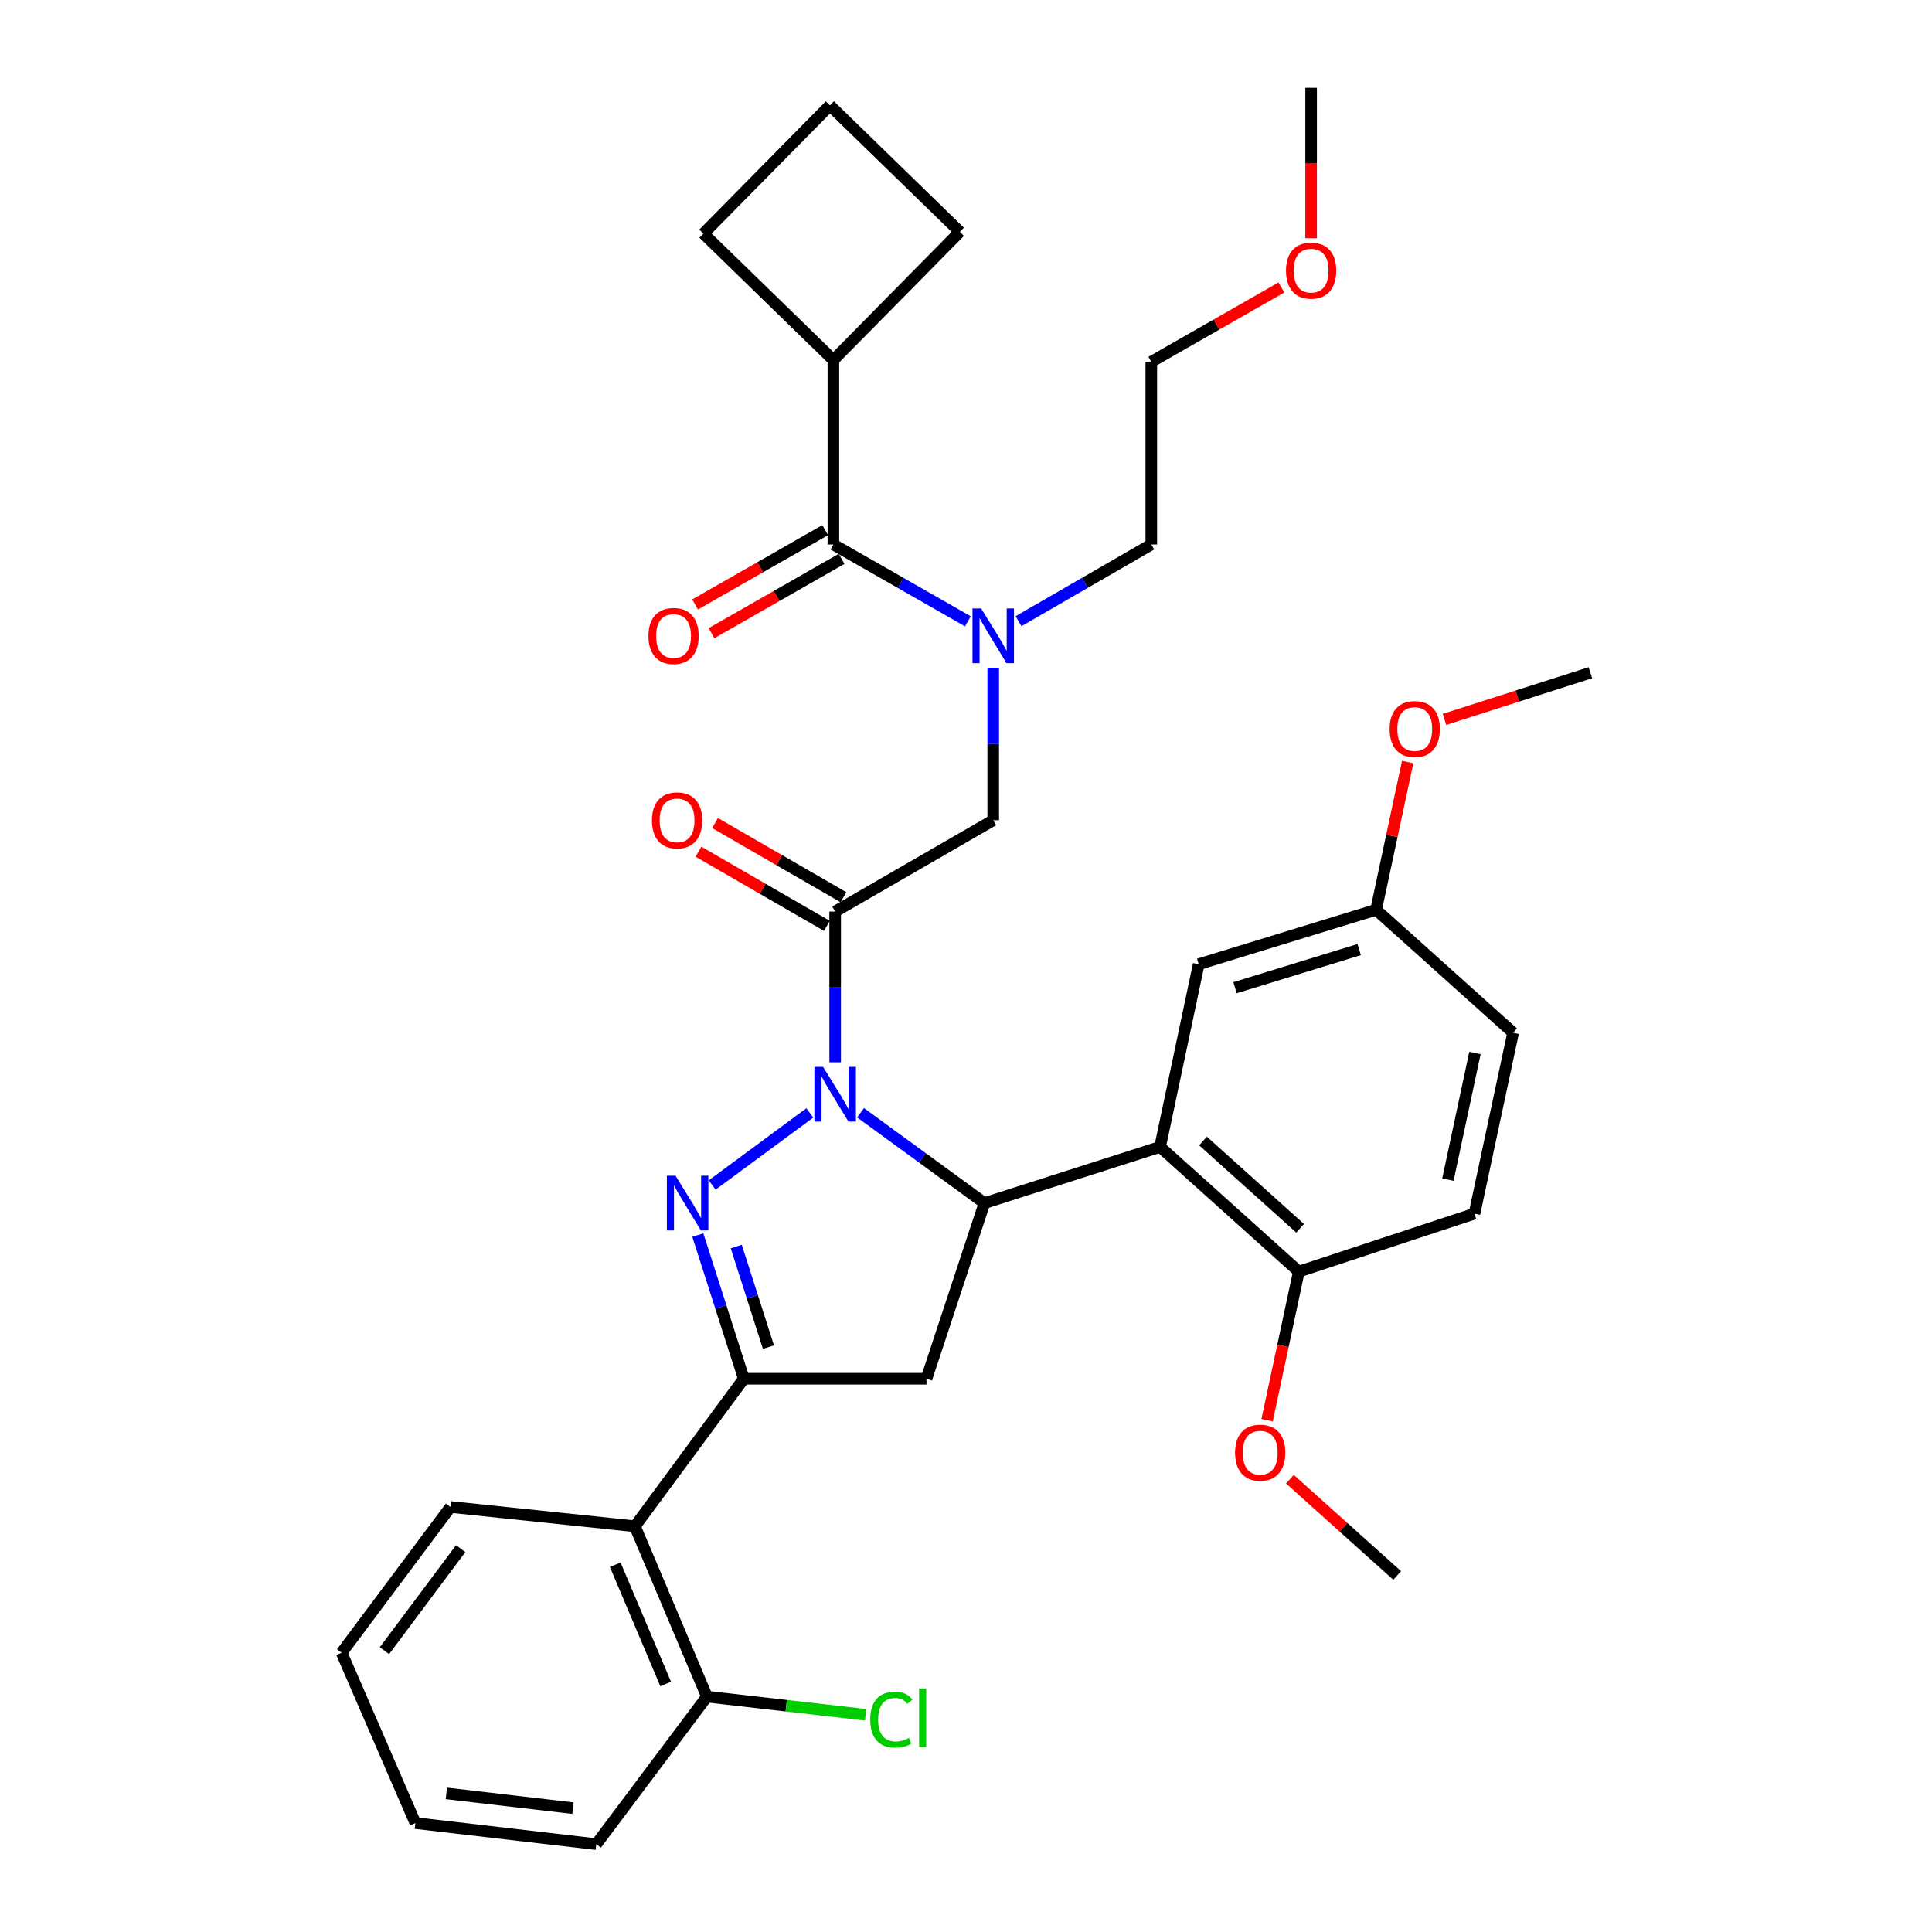<?xml version='1.0' encoding='iso-8859-1'?>
<svg version='1.1' baseProfile='full'
              xmlns='http://www.w3.org/2000/svg'
                      xmlns:rdkit='http://www.rdkit.org/xml'
                      xmlns:xlink='http://www.w3.org/1999/xlink'
                  xml:space='preserve'
width='1000px' height='1000px' viewBox='0 0 1000 1000'>
<!-- END OF HEADER -->
<rect style='opacity:1.0;fill:#FFFFFF;stroke:none' width='1000' height='1000' x='0' y='0'> </rect>
<path class='bond-0' d='M 527.193,321.521 L 561.55,301.672' style='fill:none;fill-rule:evenodd;stroke:#0000FF;stroke-width:6px;stroke-linecap:butt;stroke-linejoin:miter;stroke-opacity:1' />
<path class='bond-0' d='M 561.55,301.672 L 595.906,281.823' style='fill:none;fill-rule:evenodd;stroke:#000000;stroke-width:6px;stroke-linecap:butt;stroke-linejoin:miter;stroke-opacity:1' />
<path class='bond-1' d='M 514.091,345.638 L 514.091,385.094' style='fill:none;fill-rule:evenodd;stroke:#0000FF;stroke-width:6px;stroke-linecap:butt;stroke-linejoin:miter;stroke-opacity:1' />
<path class='bond-1' d='M 514.091,385.094 L 514.091,424.55' style='fill:none;fill-rule:evenodd;stroke:#000000;stroke-width:6px;stroke-linecap:butt;stroke-linejoin:miter;stroke-opacity:1' />
<path class='bond-2' d='M 500.969,321.594 L 466.166,301.708' style='fill:none;fill-rule:evenodd;stroke:#0000FF;stroke-width:6px;stroke-linecap:butt;stroke-linejoin:miter;stroke-opacity:1' />
<path class='bond-2' d='M 466.166,301.708 L 431.362,281.823' style='fill:none;fill-rule:evenodd;stroke:#000000;stroke-width:6px;stroke-linecap:butt;stroke-linejoin:miter;stroke-opacity:1' />
<path class='bond-3' d='M 431.362,186.364 L 496.822,120.001' style='fill:none;fill-rule:evenodd;stroke:#000000;stroke-width:6px;stroke-linecap:butt;stroke-linejoin:miter;stroke-opacity:1' />
<path class='bond-4' d='M 431.362,186.364 L 364.095,120.914' style='fill:none;fill-rule:evenodd;stroke:#000000;stroke-width:6px;stroke-linecap:butt;stroke-linejoin:miter;stroke-opacity:1' />
<path class='bond-5' d='M 431.362,186.364 L 431.362,281.823' style='fill:none;fill-rule:evenodd;stroke:#000000;stroke-width:6px;stroke-linecap:butt;stroke-linejoin:miter;stroke-opacity:1' />
<path class='bond-6' d='M 436.559,464.403 L 403.328,445.207' style='fill:none;fill-rule:evenodd;stroke:#000000;stroke-width:6px;stroke-linecap:butt;stroke-linejoin:miter;stroke-opacity:1' />
<path class='bond-6' d='M 403.328,445.207 L 370.097,426.01' style='fill:none;fill-rule:evenodd;stroke:#FF0000;stroke-width:6px;stroke-linecap:butt;stroke-linejoin:miter;stroke-opacity:1' />
<path class='bond-6' d='M 427.993,479.233 L 394.761,460.036' style='fill:none;fill-rule:evenodd;stroke:#000000;stroke-width:6px;stroke-linecap:butt;stroke-linejoin:miter;stroke-opacity:1' />
<path class='bond-6' d='M 394.761,460.036 L 361.53,440.839' style='fill:none;fill-rule:evenodd;stroke:#FF0000;stroke-width:6px;stroke-linecap:butt;stroke-linejoin:miter;stroke-opacity:1' />
<path class='bond-7' d='M 432.276,471.818 L 514.091,424.55' style='fill:none;fill-rule:evenodd;stroke:#000000;stroke-width:6px;stroke-linecap:butt;stroke-linejoin:miter;stroke-opacity:1' />
<path class='bond-8' d='M 432.276,471.818 L 432.276,510.829' style='fill:none;fill-rule:evenodd;stroke:#000000;stroke-width:6px;stroke-linecap:butt;stroke-linejoin:miter;stroke-opacity:1' />
<path class='bond-8' d='M 432.276,510.829 L 432.276,549.84' style='fill:none;fill-rule:evenodd;stroke:#0000FF;stroke-width:6px;stroke-linecap:butt;stroke-linejoin:miter;stroke-opacity:1' />
<path class='bond-9' d='M 427.114,274.388 L 393.441,293.628' style='fill:none;fill-rule:evenodd;stroke:#000000;stroke-width:6px;stroke-linecap:butt;stroke-linejoin:miter;stroke-opacity:1' />
<path class='bond-9' d='M 393.441,293.628 L 359.768,312.867' style='fill:none;fill-rule:evenodd;stroke:#FF0000;stroke-width:6px;stroke-linecap:butt;stroke-linejoin:miter;stroke-opacity:1' />
<path class='bond-9' d='M 435.611,289.258 L 401.937,308.498' style='fill:none;fill-rule:evenodd;stroke:#000000;stroke-width:6px;stroke-linecap:butt;stroke-linejoin:miter;stroke-opacity:1' />
<path class='bond-9' d='M 401.937,308.498 L 368.264,327.737' style='fill:none;fill-rule:evenodd;stroke:#FF0000;stroke-width:6px;stroke-linecap:butt;stroke-linejoin:miter;stroke-opacity:1' />
<path class='bond-10' d='M 429.545,54.55 L 364.095,120.914' style='fill:none;fill-rule:evenodd;stroke:#000000;stroke-width:6px;stroke-linecap:butt;stroke-linejoin:miter;stroke-opacity:1' />
<path class='bond-11' d='M 429.545,54.55 L 496.822,120.001' style='fill:none;fill-rule:evenodd;stroke:#000000;stroke-width:6px;stroke-linecap:butt;stroke-linejoin:miter;stroke-opacity:1' />
<path class='bond-12' d='M 663.253,148.791 L 629.579,168.034' style='fill:none;fill-rule:evenodd;stroke:#FF0000;stroke-width:6px;stroke-linecap:butt;stroke-linejoin:miter;stroke-opacity:1' />
<path class='bond-12' d='M 629.579,168.034 L 595.906,187.278' style='fill:none;fill-rule:evenodd;stroke:#000000;stroke-width:6px;stroke-linecap:butt;stroke-linejoin:miter;stroke-opacity:1' />
<path class='bond-13' d='M 678.635,123.316 L 678.635,84.385' style='fill:none;fill-rule:evenodd;stroke:#FF0000;stroke-width:6px;stroke-linecap:butt;stroke-linejoin:miter;stroke-opacity:1' />
<path class='bond-13' d='M 678.635,84.385 L 678.635,45.455' style='fill:none;fill-rule:evenodd;stroke:#000000;stroke-width:6px;stroke-linecap:butt;stroke-linejoin:miter;stroke-opacity:1' />
<path class='bond-14' d='M 595.906,281.823 L 595.906,187.278' style='fill:none;fill-rule:evenodd;stroke:#000000;stroke-width:6px;stroke-linecap:butt;stroke-linejoin:miter;stroke-opacity:1' />
<path class='bond-15' d='M 445.407,575.942 L 477.475,599.335' style='fill:none;fill-rule:evenodd;stroke:#0000FF;stroke-width:6px;stroke-linecap:butt;stroke-linejoin:miter;stroke-opacity:1' />
<path class='bond-15' d='M 477.475,599.335 L 509.543,622.727' style='fill:none;fill-rule:evenodd;stroke:#000000;stroke-width:6px;stroke-linecap:butt;stroke-linejoin:miter;stroke-opacity:1' />
<path class='bond-16' d='M 419.163,576.042 L 368.618,613.35' style='fill:none;fill-rule:evenodd;stroke:#0000FF;stroke-width:6px;stroke-linecap:butt;stroke-linejoin:miter;stroke-opacity:1' />
<path class='bond-17' d='M 384.998,713.638 L 328.634,790.002' style='fill:none;fill-rule:evenodd;stroke:#000000;stroke-width:6px;stroke-linecap:butt;stroke-linejoin:miter;stroke-opacity:1' />
<path class='bond-18' d='M 384.998,713.638 L 479.544,713.638' style='fill:none;fill-rule:evenodd;stroke:#000000;stroke-width:6px;stroke-linecap:butt;stroke-linejoin:miter;stroke-opacity:1' />
<path class='bond-19' d='M 384.998,713.638 L 373.102,676.456' style='fill:none;fill-rule:evenodd;stroke:#000000;stroke-width:6px;stroke-linecap:butt;stroke-linejoin:miter;stroke-opacity:1' />
<path class='bond-19' d='M 373.102,676.456 L 361.206,639.274' style='fill:none;fill-rule:evenodd;stroke:#0000FF;stroke-width:6px;stroke-linecap:butt;stroke-linejoin:miter;stroke-opacity:1' />
<path class='bond-19' d='M 397.741,697.265 L 389.414,671.237' style='fill:none;fill-rule:evenodd;stroke:#000000;stroke-width:6px;stroke-linecap:butt;stroke-linejoin:miter;stroke-opacity:1' />
<path class='bond-19' d='M 389.414,671.237 L 381.087,645.21' style='fill:none;fill-rule:evenodd;stroke:#0000FF;stroke-width:6px;stroke-linecap:butt;stroke-linejoin:miter;stroke-opacity:1' />
<path class='bond-20' d='M 479.544,713.638 L 509.543,622.727' style='fill:none;fill-rule:evenodd;stroke:#000000;stroke-width:6px;stroke-linecap:butt;stroke-linejoin:miter;stroke-opacity:1' />
<path class='bond-21' d='M 509.543,622.727 L 600.454,593.632' style='fill:none;fill-rule:evenodd;stroke:#000000;stroke-width:6px;stroke-linecap:butt;stroke-linejoin:miter;stroke-opacity:1' />
<path class='bond-22' d='M 328.634,790.002 L 365.912,878.182' style='fill:none;fill-rule:evenodd;stroke:#000000;stroke-width:6px;stroke-linecap:butt;stroke-linejoin:miter;stroke-opacity:1' />
<path class='bond-22' d='M 318.452,809.897 L 344.546,871.624' style='fill:none;fill-rule:evenodd;stroke:#000000;stroke-width:6px;stroke-linecap:butt;stroke-linejoin:miter;stroke-opacity:1' />
<path class='bond-23' d='M 328.634,790.002 L 233.185,780.002' style='fill:none;fill-rule:evenodd;stroke:#000000;stroke-width:6px;stroke-linecap:butt;stroke-linejoin:miter;stroke-opacity:1' />
<path class='bond-24' d='M 365.912,878.182 L 406.976,882.873' style='fill:none;fill-rule:evenodd;stroke:#000000;stroke-width:6px;stroke-linecap:butt;stroke-linejoin:miter;stroke-opacity:1' />
<path class='bond-24' d='M 406.976,882.873 L 448.04,887.564' style='fill:none;fill-rule:evenodd;stroke:#00CC00;stroke-width:6px;stroke-linecap:butt;stroke-linejoin:miter;stroke-opacity:1' />
<path class='bond-25' d='M 365.912,878.182 L 308.635,954.545' style='fill:none;fill-rule:evenodd;stroke:#000000;stroke-width:6px;stroke-linecap:butt;stroke-linejoin:miter;stroke-opacity:1' />
<path class='bond-26' d='M 600.454,593.632 L 672.269,658.178' style='fill:none;fill-rule:evenodd;stroke:#000000;stroke-width:6px;stroke-linecap:butt;stroke-linejoin:miter;stroke-opacity:1' />
<path class='bond-26' d='M 622.675,590.577 L 672.945,635.759' style='fill:none;fill-rule:evenodd;stroke:#000000;stroke-width:6px;stroke-linecap:butt;stroke-linejoin:miter;stroke-opacity:1' />
<path class='bond-27' d='M 600.454,593.632 L 620.453,499.087' style='fill:none;fill-rule:evenodd;stroke:#000000;stroke-width:6px;stroke-linecap:butt;stroke-linejoin:miter;stroke-opacity:1' />
<path class='bond-28' d='M 672.269,658.178 L 763.18,628.179' style='fill:none;fill-rule:evenodd;stroke:#000000;stroke-width:6px;stroke-linecap:butt;stroke-linejoin:miter;stroke-opacity:1' />
<path class='bond-29' d='M 672.269,658.178 L 664.055,696.642' style='fill:none;fill-rule:evenodd;stroke:#000000;stroke-width:6px;stroke-linecap:butt;stroke-linejoin:miter;stroke-opacity:1' />
<path class='bond-29' d='M 664.055,696.642 L 655.84,735.106' style='fill:none;fill-rule:evenodd;stroke:#FF0000;stroke-width:6px;stroke-linecap:butt;stroke-linejoin:miter;stroke-opacity:1' />
<path class='bond-30' d='M 620.453,499.087 L 712.268,470.905' style='fill:none;fill-rule:evenodd;stroke:#000000;stroke-width:6px;stroke-linecap:butt;stroke-linejoin:miter;stroke-opacity:1' />
<path class='bond-30' d='M 639.251,511.232 L 703.521,491.504' style='fill:none;fill-rule:evenodd;stroke:#000000;stroke-width:6px;stroke-linecap:butt;stroke-linejoin:miter;stroke-opacity:1' />
<path class='bond-31' d='M 763.18,628.179 L 783.18,534.547' style='fill:none;fill-rule:evenodd;stroke:#000000;stroke-width:6px;stroke-linecap:butt;stroke-linejoin:miter;stroke-opacity:1' />
<path class='bond-31' d='M 749.432,610.557 L 763.432,545.015' style='fill:none;fill-rule:evenodd;stroke:#000000;stroke-width:6px;stroke-linecap:butt;stroke-linejoin:miter;stroke-opacity:1' />
<path class='bond-32' d='M 712.268,470.905 L 783.18,534.547' style='fill:none;fill-rule:evenodd;stroke:#000000;stroke-width:6px;stroke-linecap:butt;stroke-linejoin:miter;stroke-opacity:1' />
<path class='bond-33' d='M 712.268,470.905 L 720.436,432.665' style='fill:none;fill-rule:evenodd;stroke:#000000;stroke-width:6px;stroke-linecap:butt;stroke-linejoin:miter;stroke-opacity:1' />
<path class='bond-33' d='M 720.436,432.665 L 728.604,394.426' style='fill:none;fill-rule:evenodd;stroke:#FF0000;stroke-width:6px;stroke-linecap:butt;stroke-linejoin:miter;stroke-opacity:1' />
<path class='bond-34' d='M 667.652,765.623 L 695.417,790.538' style='fill:none;fill-rule:evenodd;stroke:#FF0000;stroke-width:6px;stroke-linecap:butt;stroke-linejoin:miter;stroke-opacity:1' />
<path class='bond-34' d='M 695.417,790.538 L 723.181,815.453' style='fill:none;fill-rule:evenodd;stroke:#000000;stroke-width:6px;stroke-linecap:butt;stroke-linejoin:miter;stroke-opacity:1' />
<path class='bond-35' d='M 747.654,372.35 L 785.416,360.268' style='fill:none;fill-rule:evenodd;stroke:#FF0000;stroke-width:6px;stroke-linecap:butt;stroke-linejoin:miter;stroke-opacity:1' />
<path class='bond-35' d='M 785.416,360.268 L 823.179,348.187' style='fill:none;fill-rule:evenodd;stroke:#000000;stroke-width:6px;stroke-linecap:butt;stroke-linejoin:miter;stroke-opacity:1' />
<path class='bond-36' d='M 233.185,780.002 L 176.821,855.452' style='fill:none;fill-rule:evenodd;stroke:#000000;stroke-width:6px;stroke-linecap:butt;stroke-linejoin:miter;stroke-opacity:1' />
<path class='bond-36' d='M 238.451,801.569 L 198.996,854.384' style='fill:none;fill-rule:evenodd;stroke:#000000;stroke-width:6px;stroke-linecap:butt;stroke-linejoin:miter;stroke-opacity:1' />
<path class='bond-37' d='M 308.635,954.545 L 215.003,943.632' style='fill:none;fill-rule:evenodd;stroke:#000000;stroke-width:6px;stroke-linecap:butt;stroke-linejoin:miter;stroke-opacity:1' />
<path class='bond-37' d='M 296.573,935.898 L 231.03,928.258' style='fill:none;fill-rule:evenodd;stroke:#000000;stroke-width:6px;stroke-linecap:butt;stroke-linejoin:miter;stroke-opacity:1' />
<path class='bond-38' d='M 176.821,855.452 L 215.003,943.632' style='fill:none;fill-rule:evenodd;stroke:#000000;stroke-width:6px;stroke-linecap:butt;stroke-linejoin:miter;stroke-opacity:1' />
<path  class='atom-0' d='M 507.831 314.931
L 517.111 329.931
Q 518.031 331.411, 519.511 334.091
Q 520.991 336.771, 521.071 336.931
L 521.071 314.931
L 524.831 314.931
L 524.831 343.251
L 520.951 343.251
L 510.991 326.851
Q 509.831 324.931, 508.591 322.731
Q 507.391 320.531, 507.031 319.851
L 507.031 343.251
L 503.351 343.251
L 503.351 314.931
L 507.831 314.931
' fill='#0000FF'/>
<path  class='atom-3' d='M 337.451 424.63
Q 337.451 417.83, 340.811 414.03
Q 344.171 410.23, 350.451 410.23
Q 356.731 410.23, 360.091 414.03
Q 363.451 417.83, 363.451 424.63
Q 363.451 431.51, 360.051 435.43
Q 356.651 439.31, 350.451 439.31
Q 344.211 439.31, 340.811 435.43
Q 337.451 431.55, 337.451 424.63
M 350.451 436.11
Q 354.771 436.11, 357.091 433.23
Q 359.451 430.31, 359.451 424.63
Q 359.451 419.07, 357.091 416.27
Q 354.771 413.43, 350.451 413.43
Q 346.131 413.43, 343.771 416.23
Q 341.451 419.03, 341.451 424.63
Q 341.451 430.35, 343.771 433.23
Q 346.131 436.11, 350.451 436.11
' fill='#FF0000'/>
<path  class='atom-6' d='M 335.634 329.171
Q 335.634 322.371, 338.994 318.571
Q 342.354 314.771, 348.634 314.771
Q 354.914 314.771, 358.274 318.571
Q 361.634 322.371, 361.634 329.171
Q 361.634 336.051, 358.234 339.971
Q 354.834 343.851, 348.634 343.851
Q 342.394 343.851, 338.994 339.971
Q 335.634 336.091, 335.634 329.171
M 348.634 340.651
Q 352.954 340.651, 355.274 337.771
Q 357.634 334.851, 357.634 329.171
Q 357.634 323.611, 355.274 320.811
Q 352.954 317.971, 348.634 317.971
Q 344.314 317.971, 341.954 320.771
Q 339.634 323.571, 339.634 329.171
Q 339.634 334.891, 341.954 337.771
Q 344.314 340.651, 348.634 340.651
' fill='#FF0000'/>
<path  class='atom-9' d='M 665.635 140.08
Q 665.635 133.28, 668.995 129.48
Q 672.355 125.68, 678.635 125.68
Q 684.915 125.68, 688.275 129.48
Q 691.635 133.28, 691.635 140.08
Q 691.635 146.96, 688.235 150.88
Q 684.835 154.76, 678.635 154.76
Q 672.395 154.76, 668.995 150.88
Q 665.635 147, 665.635 140.08
M 678.635 151.56
Q 682.955 151.56, 685.275 148.68
Q 687.635 145.76, 687.635 140.08
Q 687.635 134.52, 685.275 131.72
Q 682.955 128.88, 678.635 128.88
Q 674.315 128.88, 671.955 131.68
Q 669.635 134.48, 669.635 140.08
Q 669.635 145.8, 671.955 148.68
Q 674.315 151.56, 678.635 151.56
' fill='#FF0000'/>
<path  class='atom-11' d='M 426.016 552.204
L 435.296 567.204
Q 436.216 568.684, 437.696 571.364
Q 439.176 574.044, 439.256 574.204
L 439.256 552.204
L 443.016 552.204
L 443.016 580.524
L 439.136 580.524
L 429.176 564.124
Q 428.016 562.204, 426.776 560.004
Q 425.576 557.804, 425.216 557.124
L 425.216 580.524
L 421.536 580.524
L 421.536 552.204
L 426.016 552.204
' fill='#0000FF'/>
<path  class='atom-15' d='M 349.652 608.567
L 358.932 623.567
Q 359.852 625.047, 361.332 627.727
Q 362.812 630.407, 362.892 630.567
L 362.892 608.567
L 366.652 608.567
L 366.652 636.887
L 362.772 636.887
L 352.812 620.487
Q 351.652 618.567, 350.412 616.367
Q 349.212 614.167, 348.852 613.487
L 348.852 636.887
L 345.172 636.887
L 345.172 608.567
L 349.652 608.567
' fill='#0000FF'/>
<path  class='atom-24' d='M 639.27 751.9
Q 639.27 745.1, 642.63 741.3
Q 645.99 737.5, 652.27 737.5
Q 658.55 737.5, 661.91 741.3
Q 665.27 745.1, 665.27 751.9
Q 665.27 758.78, 661.87 762.7
Q 658.47 766.58, 652.27 766.58
Q 646.03 766.58, 642.63 762.7
Q 639.27 758.82, 639.27 751.9
M 652.27 763.38
Q 656.59 763.38, 658.91 760.5
Q 661.27 757.58, 661.27 751.9
Q 661.27 746.34, 658.91 743.54
Q 656.59 740.7, 652.27 740.7
Q 647.95 740.7, 645.59 743.5
Q 643.27 746.3, 643.27 751.9
Q 643.27 757.62, 645.59 760.5
Q 647.95 763.38, 652.27 763.38
' fill='#FF0000'/>
<path  class='atom-25' d='M 719.268 377.353
Q 719.268 370.553, 722.628 366.753
Q 725.988 362.953, 732.268 362.953
Q 738.548 362.953, 741.908 366.753
Q 745.268 370.553, 745.268 377.353
Q 745.268 384.233, 741.868 388.153
Q 738.468 392.033, 732.268 392.033
Q 726.028 392.033, 722.628 388.153
Q 719.268 384.273, 719.268 377.353
M 732.268 388.833
Q 736.588 388.833, 738.908 385.953
Q 741.268 383.033, 741.268 377.353
Q 741.268 371.793, 738.908 368.993
Q 736.588 366.153, 732.268 366.153
Q 727.948 366.153, 725.588 368.953
Q 723.268 371.753, 723.268 377.353
Q 723.268 383.073, 725.588 385.953
Q 727.948 388.833, 732.268 388.833
' fill='#FF0000'/>
<path  class='atom-28' d='M 450.442 890.066
Q 450.442 883.026, 453.722 879.346
Q 457.042 875.626, 463.322 875.626
Q 469.162 875.626, 472.282 879.746
L 469.642 881.906
Q 467.362 878.906, 463.322 878.906
Q 459.042 878.906, 456.762 881.786
Q 454.522 884.626, 454.522 890.066
Q 454.522 895.666, 456.842 898.546
Q 459.202 901.426, 463.762 901.426
Q 466.882 901.426, 470.522 899.546
L 471.642 902.546
Q 470.162 903.506, 467.922 904.066
Q 465.682 904.626, 463.202 904.626
Q 457.042 904.626, 453.722 900.866
Q 450.442 897.106, 450.442 890.066
' fill='#00CC00'/>
<path  class='atom-28' d='M 475.722 873.906
L 479.402 873.906
L 479.402 904.266
L 475.722 904.266
L 475.722 873.906
' fill='#00CC00'/>
</svg>
